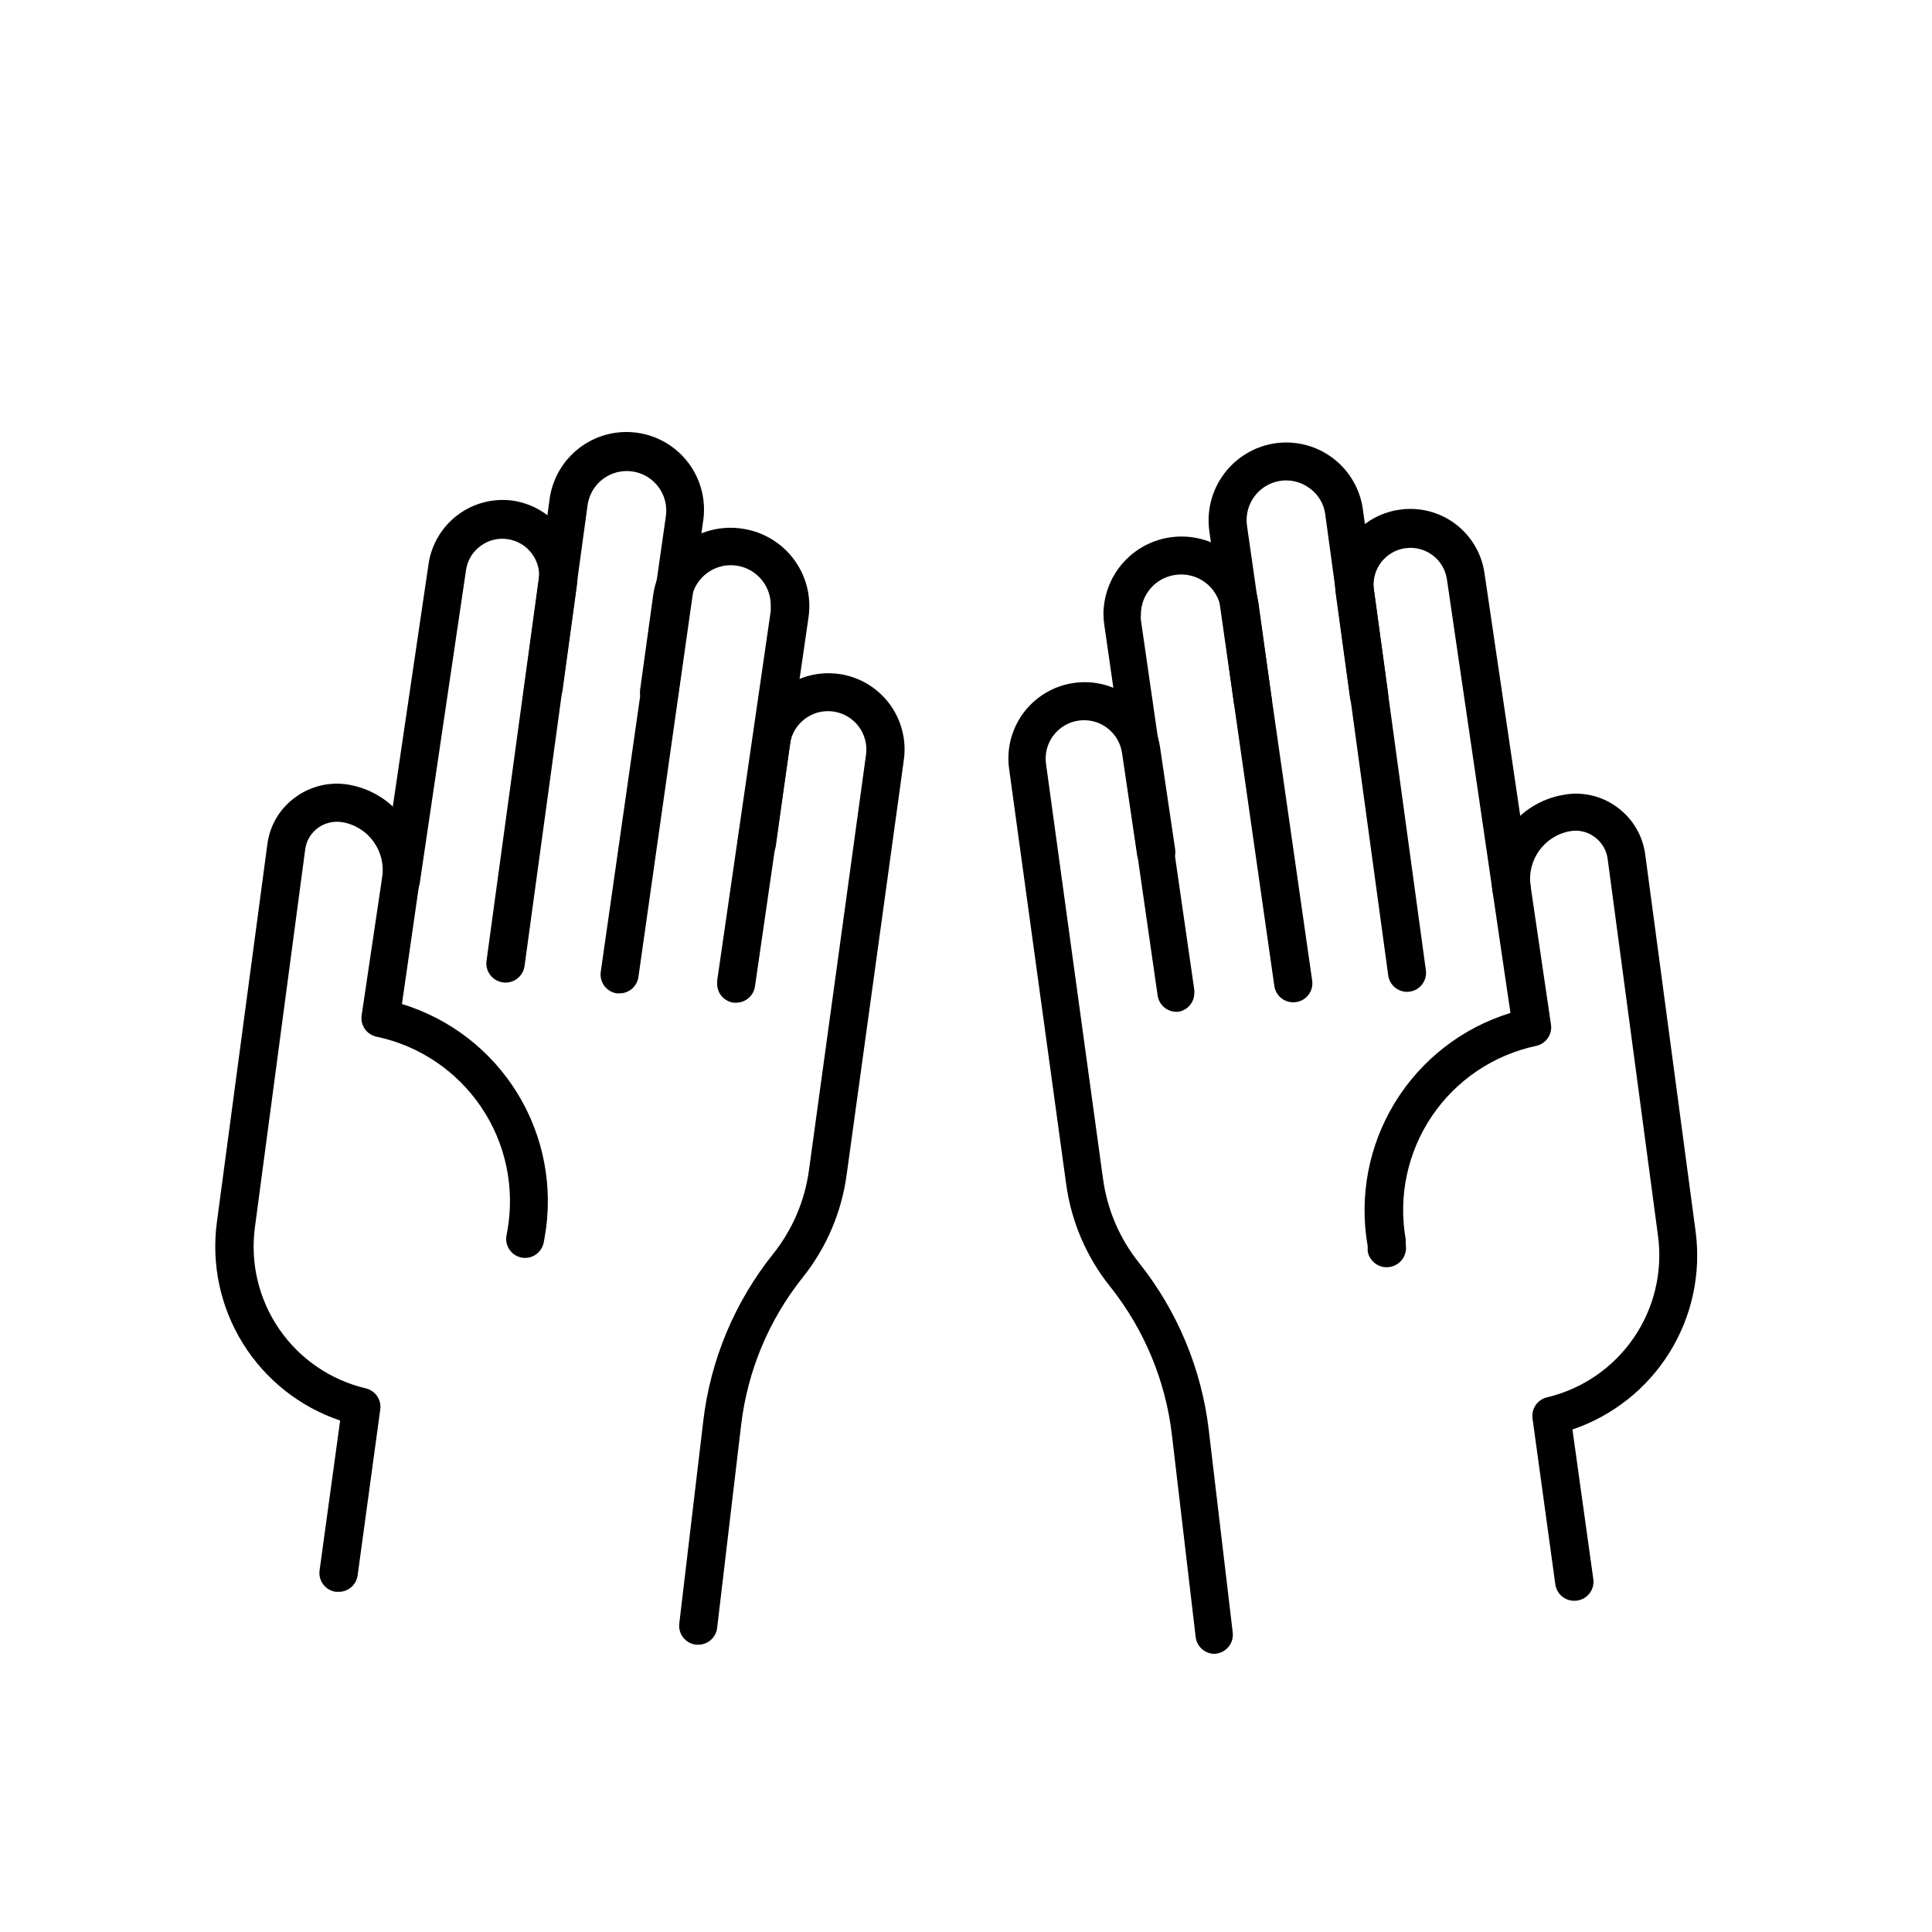 <?xml version="1.0" encoding="UTF-8"?>
<!-- Uploaded to: ICON Repo, www.iconrepo.com, Generator: ICON Repo Mixer Tools -->
<svg fill="#000000" width="800px" height="800px" version="1.1" viewBox="144 144 512 512" xmlns="http://www.w3.org/2000/svg">
 <g>
  <path d="m329.06 579.86h-0.605c-1.34-0.152-2.562-0.836-3.398-1.895-0.832-1.062-1.203-2.41-1.035-3.75l6.348-53.605c1.902-16.223 8.328-31.586 18.543-44.336 5.098-6.398 8.371-14.059 9.469-22.164l15.113-110.03 0.004-0.004c0.793-5.562-3.078-10.719-8.641-11.512-5.566-0.793-10.719 3.078-11.512 8.641l-3.731 26.902c-0.402 2.785-2.984 4.715-5.769 4.309-2.781-0.402-4.711-2.984-4.305-5.769l4.031-26.902h-0.004c0.758-5.297 3.586-10.078 7.863-13.289 4.281-3.215 9.664-4.594 14.961-3.84 5.297 0.754 10.078 3.582 13.293 7.863 3.211 4.281 4.59 9.66 3.836 14.961l-15.164 109.98c-1.355 9.898-5.356 19.246-11.586 27.055-9.023 11.293-14.695 24.891-16.375 39.246l-6.348 53.707c-0.305 2.523-2.445 4.426-4.988 4.434z"/>
  <path d="m308.2 407.25h-0.707 0.004c-1.332-0.188-2.535-0.898-3.34-1.977-0.805-1.082-1.145-2.438-0.945-3.766l17.23-120.56c0.441-2.781-0.258-5.621-1.934-7.879-1.676-2.262-4.191-3.75-6.981-4.137-2.785-0.387-5.613 0.367-7.84 2.086-2.227 1.719-3.668 4.262-4 7.059l-16.676 121.92c-0.379 2.781-2.938 4.731-5.719 4.356-2.785-0.375-4.734-2.934-4.359-5.719l16.676-122.07v0.004c0.664-5.477 3.504-10.457 7.875-13.82 4.375-3.363 9.914-4.828 15.379-4.062 5.465 0.762 10.391 3.691 13.672 8.125 3.285 4.434 4.648 10 3.781 15.449l-17.129 120.66c-0.352 2.484-2.477 4.332-4.988 4.332z"/>
  <path d="m250.32 382.21h-0.754c-2.734-0.414-4.625-2.957-4.234-5.695l12.242-83.078c0.773-5.211 3.586-9.902 7.82-13.043 4.231-3.137 9.539-4.461 14.75-3.684 5.168 0.848 9.805 3.672 12.926 7.875s4.484 9.457 3.801 14.648l-3.777 27.609v-0.004c-0.375 2.785-2.934 4.734-5.719 4.359-2.781-0.375-4.734-2.938-4.356-5.719l3.777-27.609c0.723-5.289-2.934-10.176-8.211-10.98-2.566-0.398-5.18 0.254-7.258 1.812-2.09 1.523-3.473 3.832-3.828 6.398l-12.242 82.828c-0.371 2.445-2.465 4.258-4.938 4.281z"/>
  <path d="m233.74 565.85h-0.707c-1.34-0.172-2.555-0.879-3.371-1.961-0.816-1.082-1.16-2.441-0.961-3.781l5.441-39.648c-10.719-3.621-19.84-10.863-25.801-20.48-5.957-9.617-8.379-21.012-6.848-32.219l13.352-99.957c0.625-5.039 3.328-9.586 7.457-12.543 4.117-3.008 9.293-4.195 14.309-3.277 5.859 1.062 11.074 4.367 14.535 9.211 3.465 4.844 4.898 10.848 4.004 16.738l-4.633 32.141c12.762 3.894 23.66 12.328 30.629 23.707 6.973 11.383 9.535 24.922 7.207 38.059l-0.25 1.359-0.004 0.004c-0.234 1.316-0.98 2.484-2.074 3.25-1.098 0.766-2.453 1.062-3.769 0.828-1.316-0.242-2.484-1.004-3.238-2.109-0.758-1.105-1.043-2.469-0.793-3.785l0.25-1.359h0.004c2-11.375-0.496-23.082-6.965-32.648-6.469-9.57-16.398-16.254-27.699-18.641-2.609-0.531-4.352-3.004-3.981-5.641l5.441-36.625v-0.004c1.039-6.875-3.582-13.328-10.426-14.559-2.293-0.418-4.656 0.109-6.551 1.461-1.898 1.371-3.141 3.469-3.426 5.793l-13.301 99.957c-1.309 9.52 0.984 19.184 6.426 27.105 5.441 7.918 13.641 13.523 22.996 15.719 2.508 0.621 4.137 3.035 3.777 5.594l-5.992 43.93c-0.332 2.523-2.496 4.406-5.039 4.383z"/>
  <path d="m339.09 409.72h-0.707c-2.504-0.355-4.359-2.512-4.332-5.039v-0.754l14.207-98.043v-1.512c0-5.559-4.301-10.172-9.848-10.559-5.547-0.387-10.445 3.59-11.211 9.098l-3.477 25.191c-0.375 2.781-2.938 4.734-5.719 4.356-2.781-0.375-4.734-2.934-4.359-5.715l3.477-25.191c0.797-5.469 3.746-10.391 8.195-13.668 4.449-3.273 10.027-4.629 15.484-3.766 5.41 0.801 10.285 3.707 13.562 8.086 3.273 4.379 4.684 9.875 3.918 15.293l-14.207 97.941c-0.371 2.465-2.492 4.285-4.984 4.281z"/>
  <path d="m465.9 582.28c-2.582 0.016-4.758-1.922-5.039-4.484l-6.297-53.605c-1.695-14.352-7.367-27.945-16.375-39.246-6.258-7.816-10.277-17.184-11.637-27.105l-15.113-109.98h-0.004c-1.023-7.148 1.84-14.297 7.516-18.758 5.676-4.461 13.301-5.559 20-2.871 6.703 2.684 11.461 8.738 12.488 15.883l3.981 26.906c0.418 2.781-1.5 5.375-4.281 5.793-2.785 0.418-5.379-1.5-5.797-4.281l-3.981-26.902v-0.004c-0.777-5.562-5.922-9.445-11.484-8.664-5.566 0.777-9.445 5.922-8.668 11.488l15.113 110.03h0.004c1.113 8.113 4.402 15.773 9.52 22.168 10.172 12.766 16.578 28.121 18.492 44.332l6.348 53.656c0.324 2.754-1.633 5.254-4.383 5.594z"/>
  <path d="m486.75 409.62c-2.527 0.023-4.684-1.828-5.039-4.332l-17.23-120.56c-0.738-5.363 0.66-10.801 3.894-15.145 3.231-4.344 8.039-7.246 13.387-8.082 5.449-0.832 11 0.562 15.41 3.871 4.406 3.309 7.297 8.25 8.02 13.715l16.676 122.02v-0.004c0.387 2.758-1.527 5.305-4.285 5.695-1.328 0.184-2.68-0.168-3.746-0.98-1.07-0.812-1.77-2.019-1.945-3.352l-16.676-122.07c-0.332-2.785-1.812-5.305-4.082-6.953-2.238-1.703-5.074-2.434-7.859-2.016-5.676 0.883-9.598 6.148-8.816 11.84l17.281 120.61c0.391 2.754-1.527 5.301-4.281 5.691z"/>
  <path d="m544.64 384.88c-2.527 0.027-4.684-1.828-5.035-4.332l-12.195-83.277c-0.906-5.191-5.769-8.727-10.988-7.992-5.215 0.734-8.914 5.473-8.355 10.711l3.777 27.609c0.375 2.781-1.574 5.344-4.359 5.719-2.781 0.375-5.34-1.578-5.715-4.359l-3.777-27.609h-0.004c-0.691-5.18 0.691-10.422 3.84-14.59 3.152-4.168 7.816-6.926 12.988-7.676 5.203-0.781 10.504 0.535 14.738 3.664 4.231 3.129 7.051 7.809 7.832 13.012l12.242 83.078c0.203 1.32-0.129 2.672-0.922 3.75-0.797 1.074-1.984 1.793-3.309 1.992z"/>
  <path d="m561.22 568.22c-2.531 0.027-4.684-1.828-5.039-4.332l-6.047-43.98c-0.355-2.574 1.305-4.996 3.828-5.594 9.344-2.215 17.531-7.824 22.969-15.738 5.438-7.914 7.738-17.57 6.457-27.086l-13.352-99.953c-0.328-2.309-1.586-4.383-3.477-5.746-1.859-1.387-4.219-1.938-6.5-1.512-6.844 1.23-11.465 7.684-10.43 14.562l5.391 36.625c0.41 2.625-1.285 5.113-3.879 5.695-11.297 2.383-21.223 9.07-27.684 18.641-6.457 9.57-8.941 21.277-6.926 32.645v1.359c0.5 2.785-1.352 5.445-4.133 5.945-2.781 0.504-5.445-1.348-5.945-4.129v-1.359c-2.32-13.148 0.246-26.688 7.215-38.074s17.859-19.832 30.621-23.746l-4.734-32.145v0.004c-0.82-5.867 0.672-11.816 4.16-16.602 3.484-4.785 8.695-8.027 14.531-9.043 4.992-0.961 10.16 0.207 14.258 3.223 4.129 2.984 6.848 7.543 7.504 12.598l13.352 99.906v-0.004c1.473 11.172-0.98 22.504-6.934 32.07-5.953 9.562-15.043 16.766-25.711 20.379l5.539 39.699c0.359 2.754-1.578 5.277-4.332 5.644z"/>
  <path d="m455.82 412.14c-2.527 0.023-4.684-1.828-5.039-4.332l-14.105-98.043c-0.16-1-0.242-2.008-0.25-3.023 0.027-4.434 1.477-8.742 4.129-12.293 3.297-4.387 8.199-7.285 13.629-8.059 5.434-0.773 10.949 0.641 15.34 3.93 4.387 3.297 7.269 8.215 8.012 13.652l3.477 25.191c0.387 2.754-1.527 5.301-4.281 5.691-2.758 0.391-5.305-1.527-5.695-4.281l-3.477-25.191c-0.398-2.812-1.906-5.352-4.188-7.047-2.281-1.691-5.144-2.402-7.953-1.973-5.191 0.75-9.047 5.188-9.07 10.43-0.047 0.504-0.047 1.008 0 1.512l14.156 98.043h0.004c0.023 0.25 0.023 0.504 0 0.754 0.027 2.512-1.801 4.66-4.285 5.039z"/>
 </g>
</svg>